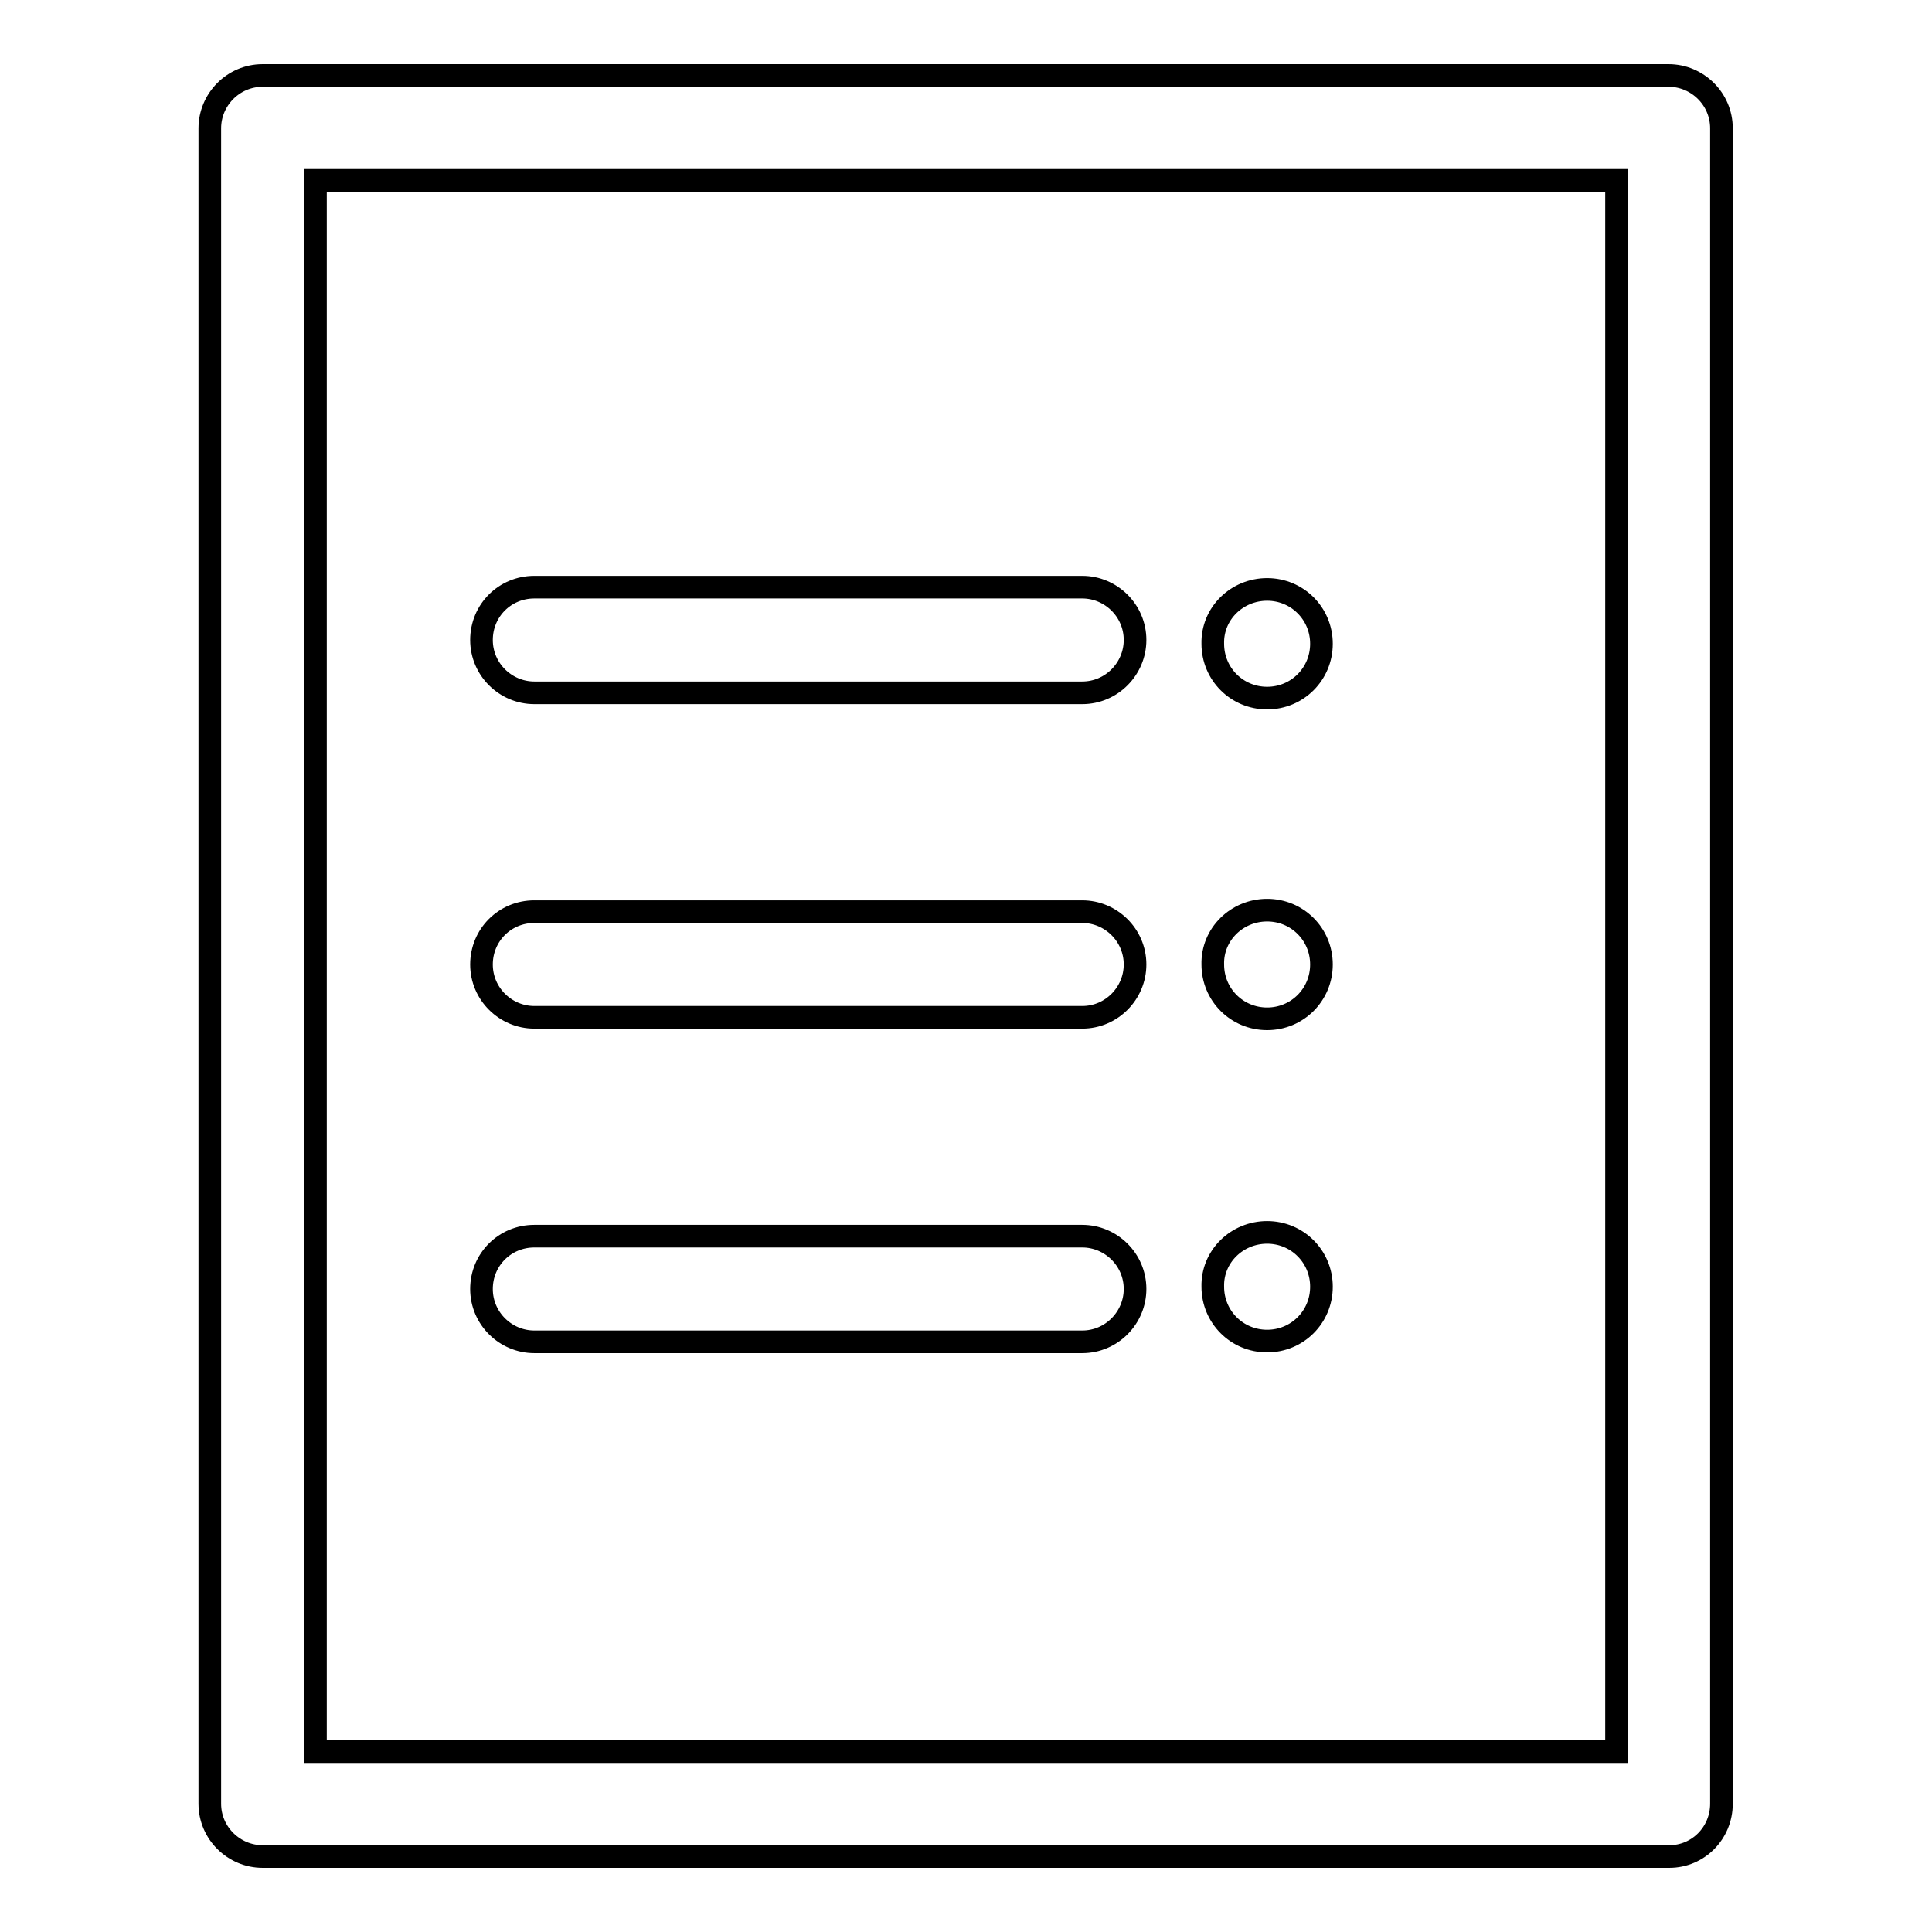 <?xml version="1.0" encoding="utf-8"?>
<!-- Svg Vector Icons : http://www.onlinewebfonts.com/icon -->
<!DOCTYPE svg PUBLIC "-//W3C//DTD SVG 1.1//EN" "http://www.w3.org/Graphics/SVG/1.1/DTD/svg11.dtd">
<svg version="1.1" xmlns="http://www.w3.org/2000/svg" xmlns:xlink="http://www.w3.org/1999/xlink" x="0px" y="0px" viewBox="0 0 256 256" enable-background="new 0 0 256 256" xml:space="preserve">
<g> <path stroke-width="3" fill-opacity="0" stroke="#000000"  d="M221.2,246H34.8c-3.8,0-7-3.1-7-7V17c0-3.8,3.1-7,7-7h186.3c3.8,0,7,3.1,7,7V239 C228.1,242.9,225,246,221.2,246z M214.2,23.9H41.8v208.2h172.4V23.9z M70.8,77.8h72.6c3.8,0,7,3.1,7,7c0,3.8-3.1,7-7,7H70.8 c-3.8,0-7-3.1-7-7C63.8,80.9,66.9,77.8,70.8,77.8z M70.8,120.8h72.6c3.8,0,7,3.1,7,7c0,3.8-3.1,7-7,7H70.8c-3.8,0-7-3.1-7-7 C63.8,123.9,66.9,120.8,70.8,120.8z M70.8,163.8h72.6c3.8,0,7,3.1,7,7c0,3.8-3.1,7-7,7H70.8c-3.8,0-7-3.1-7-7 C63.8,166.9,66.9,163.8,70.8,163.8z M167.9,78.1c4,0,7.2,3.2,7.2,7.2c0,4-3.2,7.2-7.2,7.2c-4,0-7.2-3.2-7.2-7.2 C160.6,81.3,163.9,78.1,167.9,78.1z M167.9,120.6c4,0,7.2,3.2,7.2,7.2c0,4-3.2,7.2-7.2,7.2c-4,0-7.2-3.2-7.2-7.2 C160.6,123.8,163.9,120.6,167.9,120.6z M167.9,163.3c4,0,7.2,3.2,7.2,7.2c0,4-3.2,7.2-7.2,7.2c-4,0-7.2-3.2-7.2-7.2 C160.6,166.5,163.9,163.3,167.9,163.3z"/></g>
</svg>